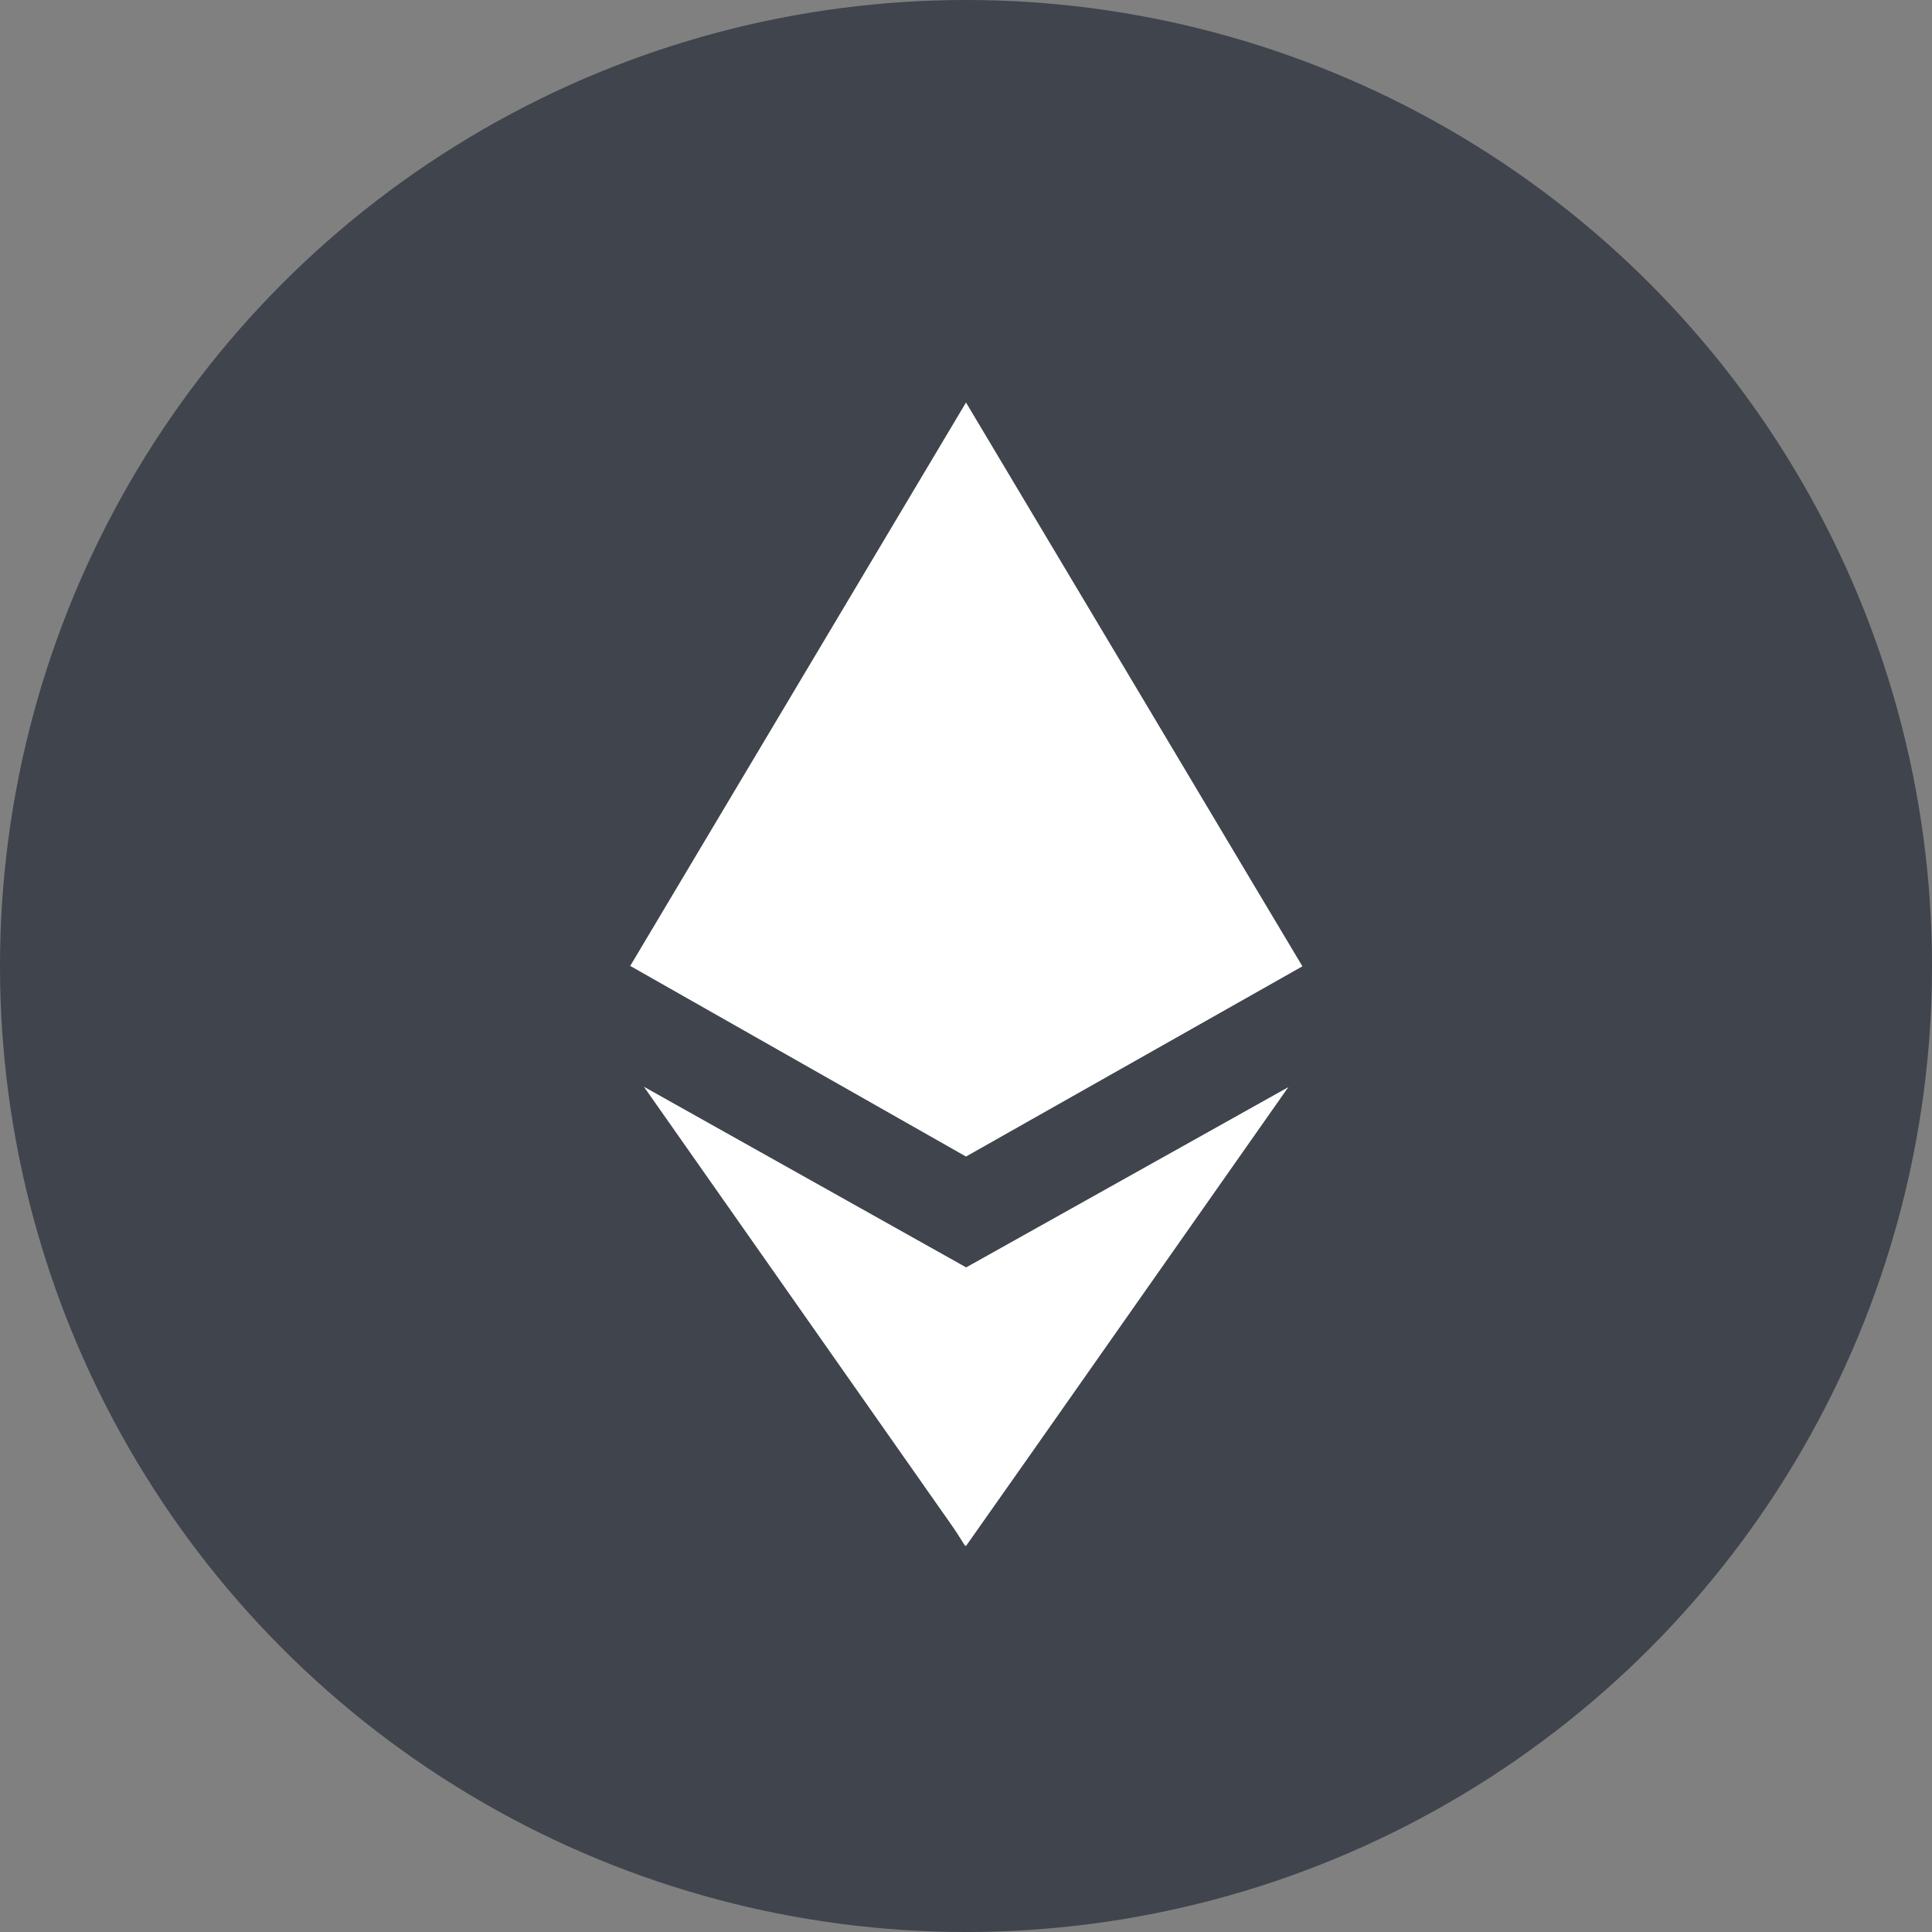<?xml version="1.0" encoding="UTF-8"?>
<svg width="24px" height="24px" viewBox="0 0 24 24" version="1.1" xmlns="http://www.w3.org/2000/svg" xmlns:xlink="http://www.w3.org/1999/xlink">
    <rect x="0" y="0" width="24" height="24" fill="#808080" stroke="none"/>
    <title>D / Icon / Ethereum</title>
    <g id="GLLRY" stroke="none" stroke-width="1" fill="none" fill-rule="evenodd">
        <g id="Desktop-(D)---NFT-Detail---Ethereum" transform="translate(-744, -819)">
            <g id="D-/-Icon-/-Ethereum" transform="translate(744, 819)">
                <circle id="Oval" fill="#3F444D" cx="12" cy="12" r="12"></circle>
                <g id="Group-6" transform="translate(7.829, 5)" fill="#FFFFFF">
                    <g id="Group-3">
                        <path d="M4.171,9.367 L0,6.999 L4.171,0 C5.772,2.681 6.964,4.68 7.748,5.996 C7.882,6.22 8.082,6.556 8.35,7.004 L4.171,9.367 Z" id="Fill-1"></path>
                    </g>
                    <path d="M4.159,14.202 C4.106,14.12 4.056,14.037 4,13.957 C3.194,12.808 2.387,11.659 1.581,10.51 C1.267,10.064 0.797,9.393 0.17,8.5 L4.173,10.744 L8.175,8.505 C6.752,10.532 5.684,12.053 4.973,13.066 C4.706,13.445 4.439,13.823 4.173,14.202 L4.159,14.202 Z" id="Fill-4"></path>
                </g>
            </g>
        </g>
    </g>
</svg>